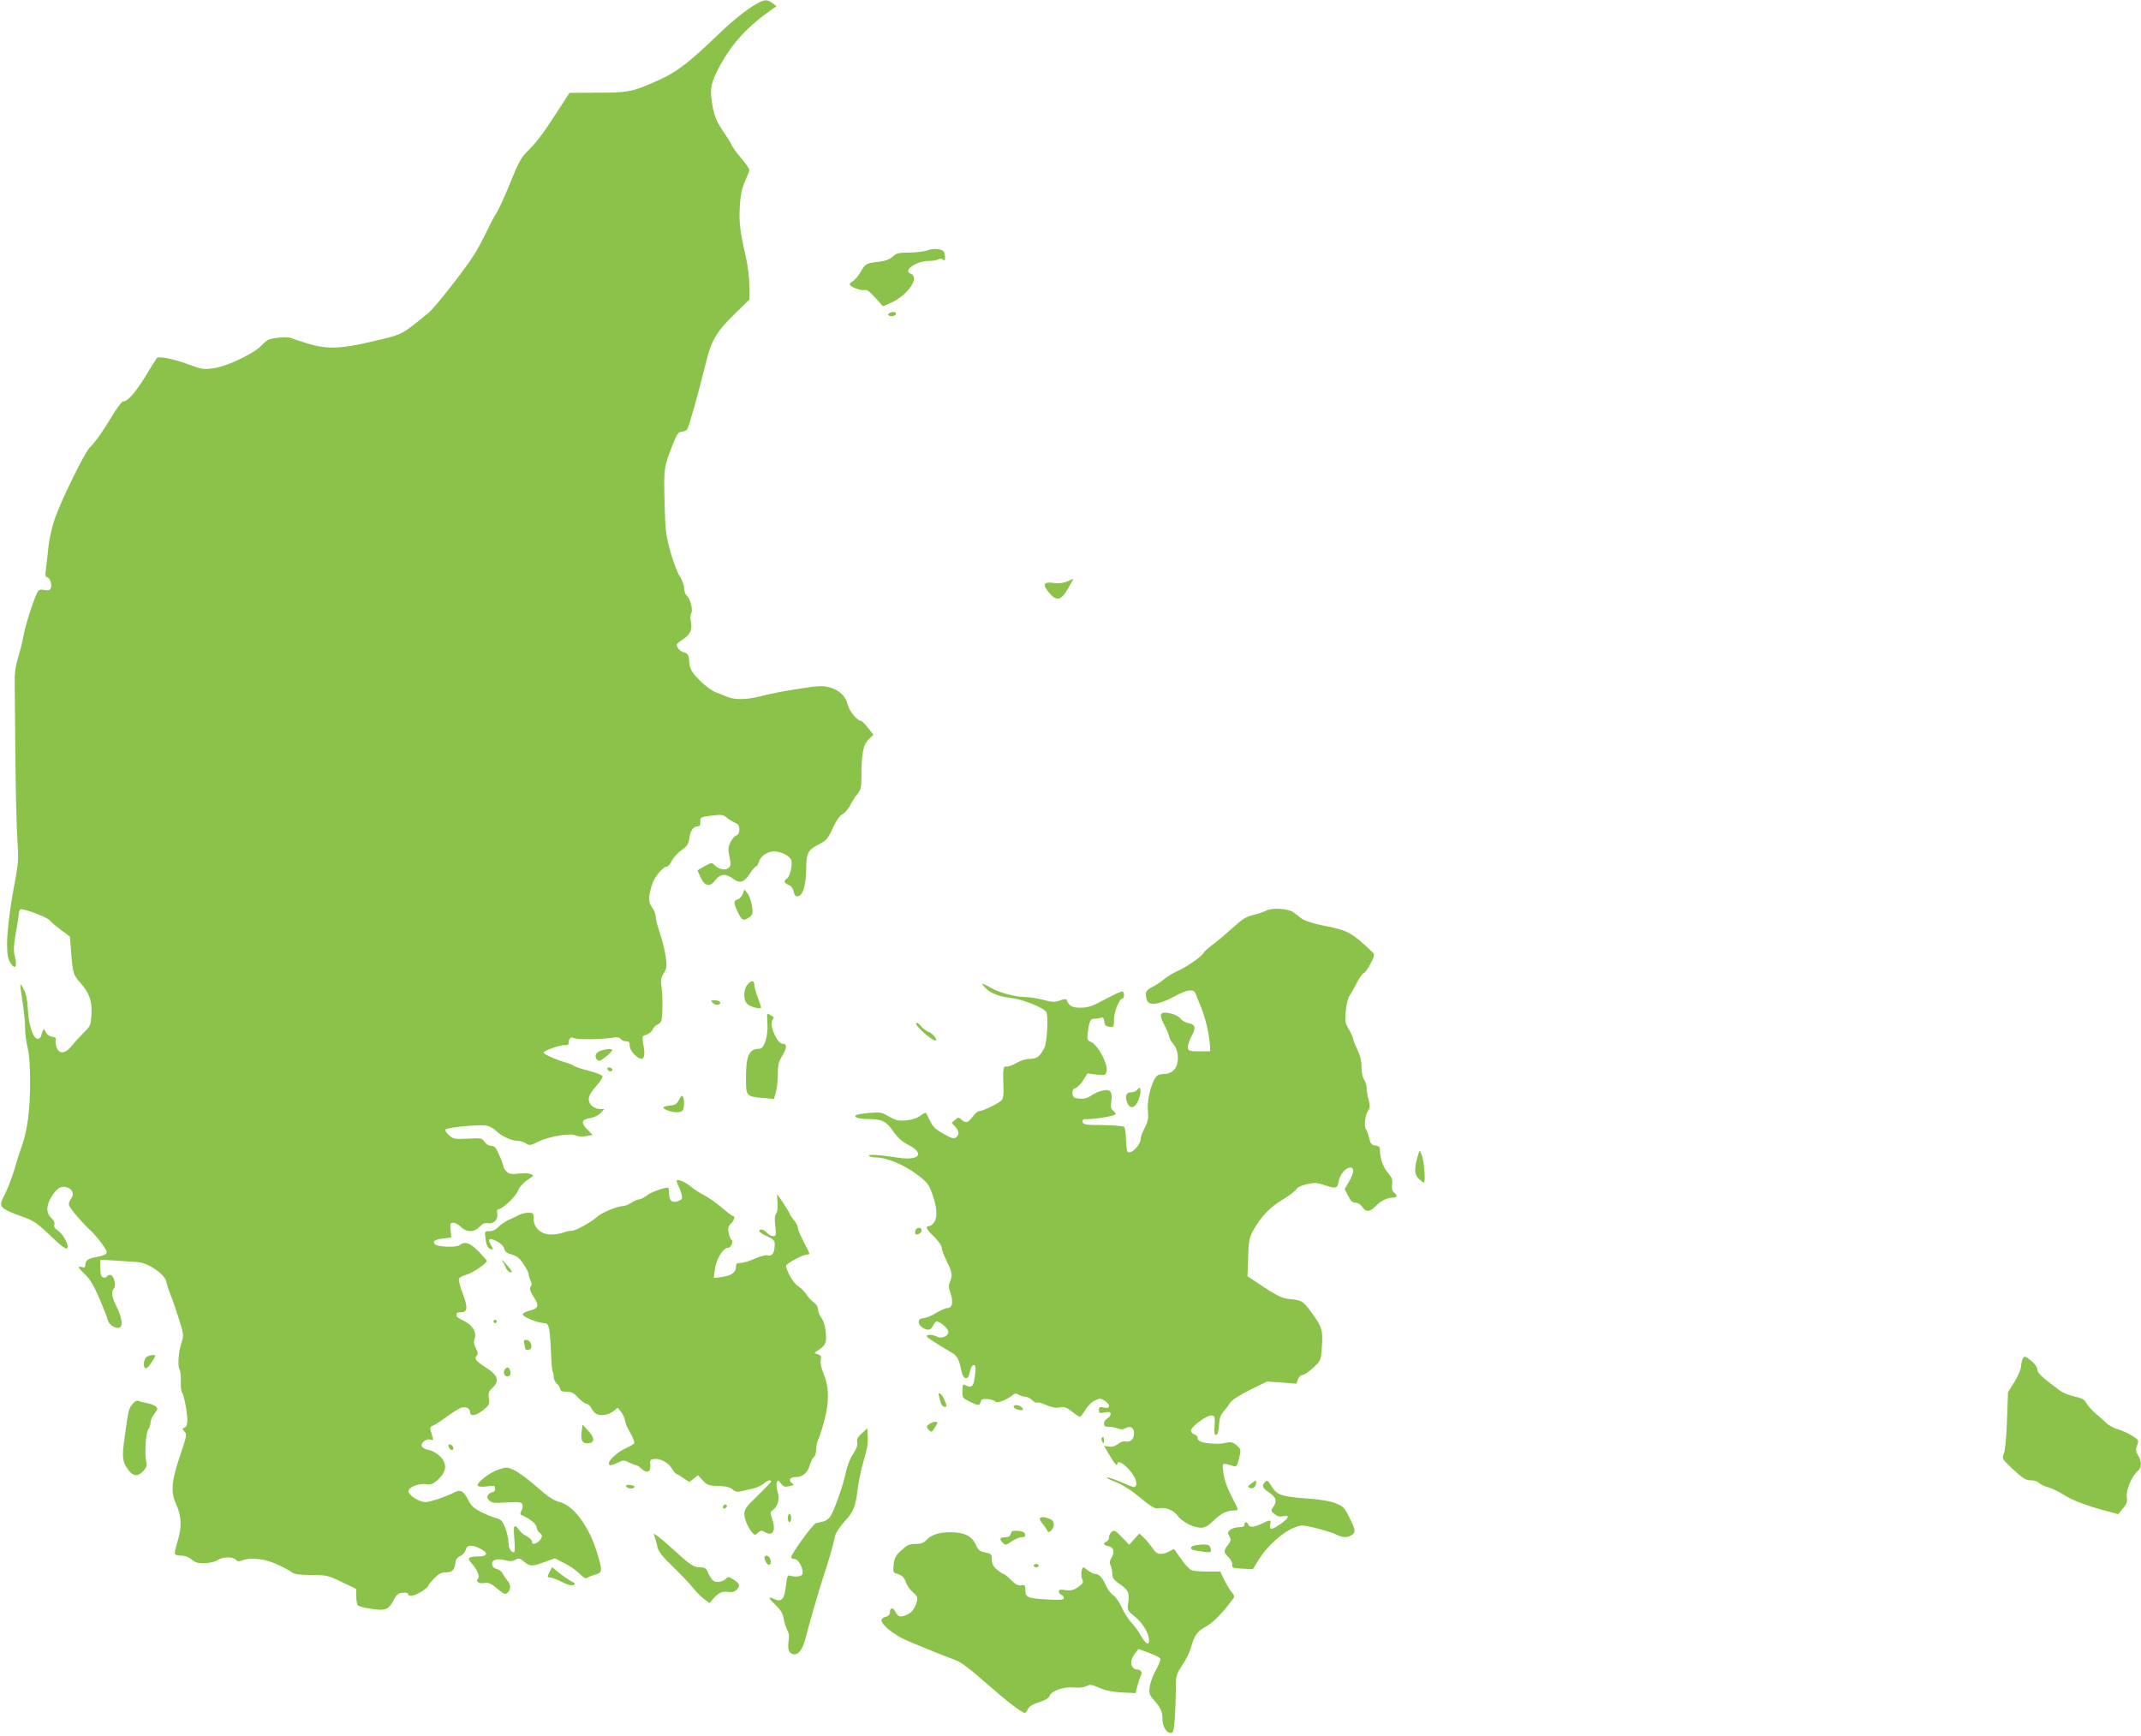 <?xml version="1.0" standalone="no"?>
<!DOCTYPE svg PUBLIC "-//W3C//DTD SVG 20010904//EN"
 "http://www.w3.org/TR/2001/REC-SVG-20010904/DTD/svg10.dtd">
<svg version="1.0" xmlns="http://www.w3.org/2000/svg"
 width="1280pt" height="1038pt" viewBox="0 0 1280 1038"
 preserveAspectRatio="xMidYMid meet">
<g transform="translate(0,1038) scale(0.1,-0.1)"
fill="#8bc34a" stroke="none">
<path d="M4481 10331 c-40 -27 -115 -88 -166 -137 -209 -202 -274 -250 -415
-310 -126 -54 -150 -58 -330 -58 l-165 -1 -36 -55 c-19 -30 -62 -95 -95 -145
-32 -49 -82 -112 -111 -140 -47 -45 -59 -66 -113 -199 -33 -82 -70 -161 -80
-177 -11 -15 -37 -63 -57 -106 -20 -43 -54 -106 -75 -140 -48 -80 -239 -324
-277 -354 -166 -135 -148 -126 -333 -170 -186 -44 -269 -48 -381 -15 -48 14
-95 30 -105 35 -10 5 -44 6 -80 2 -54 -6 -66 -12 -96 -44 -45 -49 -202 -125
-287 -138 -61 -9 -69 -8 -162 26 -86 31 -170 47 -180 34 -2 -2 -32 -50 -66
-106 -60 -99 -108 -153 -135 -153 -8 0 -34 -35 -60 -77 -56 -95 -110 -171
-140 -199 -29 -28 -170 -314 -208 -424 -17 -49 -34 -123 -39 -175 -5 -49 -12
-109 -15 -132 -4 -28 -2 -43 5 -43 16 0 33 -39 26 -62 -6 -17 -13 -19 -40 -15
-28 5 -34 2 -45 -21 -25 -54 -70 -196 -80 -256 -6 -33 -21 -92 -33 -131 -15
-52 -21 -93 -19 -160 0 -49 2 -250 4 -445 2 -195 7 -411 12 -480 7 -109 6
-140 -13 -240 -51 -272 -62 -439 -33 -489 30 -53 48 -35 31 31 -9 34 -8 62 5
138 10 52 18 106 19 120 1 14 7 25 12 25 34 -2 155 -48 171 -66 10 -12 42 -39
71 -60 l51 -38 7 -88 c9 -127 13 -141 54 -187 55 -62 72 -108 68 -190 -4 -64
-6 -70 -43 -106 -21 -21 -54 -56 -72 -79 -40 -50 -77 -56 -93 -14 -6 15 -8 35
-6 45 4 12 -2 18 -21 20 -16 2 -31 13 -39 28 -13 26 -12 26 -28 -25 -2 -8 -11
-15 -20 -15 -26 0 -54 81 -58 172 -3 59 -10 94 -25 123 -25 48 -26 46 -7 -75
8 -52 15 -122 15 -155 0 -34 7 -87 15 -118 10 -40 15 -107 15 -210 0 -161 -16
-284 -49 -377 -11 -30 -32 -95 -46 -145 -15 -49 -41 -116 -57 -147 -40 -76
-37 -80 126 -139 47 -17 78 -39 148 -107 62 -60 92 -82 99 -75 15 15 -22 85
-56 107 -18 12 -24 23 -20 35 3 11 -3 25 -15 36 -35 32 -36 76 -1 132 33 53
58 67 96 53 30 -12 39 -38 20 -66 -21 -33 -20 -37 24 -91 36 -43 53 -62 99
-106 40 -39 93 -112 90 -125 -2 -11 -20 -19 -53 -25 -57 -9 -75 -21 -75 -49 0
-15 -5 -18 -20 -13 -30 9 -24 -3 19 -44 28 -26 52 -66 84 -141 25 -58 48 -117
51 -131 6 -29 47 -55 71 -45 22 8 13 65 -21 131 -26 52 -30 85 -13 102 15 15
2 73 -18 80 -8 3 -19 0 -23 -7 -4 -7 -15 -10 -24 -7 -12 5 -16 20 -16 56 l0
50 88 -5 c48 -3 108 -7 134 -9 64 -4 164 -72 173 -119 3 -17 14 -51 24 -76 11
-25 33 -89 50 -143 29 -92 30 -100 17 -140 -19 -56 -25 -141 -13 -163 6 -10 9
-42 8 -72 -1 -30 2 -59 7 -66 12 -15 32 -120 32 -167 0 -25 -5 -39 -16 -43
-15 -6 -15 -8 -1 -24 15 -17 13 -27 -24 -137 -55 -161 -60 -224 -25 -300 32
-70 34 -138 6 -225 -11 -34 -17 -66 -14 -71 3 -5 20 -9 39 -9 21 0 44 -9 62
-24 22 -18 38 -23 79 -21 28 1 61 9 75 18 29 21 92 22 109 3 8 -11 18 -12 36
-5 53 20 138 11 210 -23 38 -17 77 -38 88 -47 14 -12 42 -16 116 -17 93 0 101
-2 184 -42 l86 -41 0 -43 c0 -24 4 -48 8 -54 4 -6 40 -16 81 -22 86 -13 104
-6 136 55 16 30 27 39 53 41 18 2 32 -1 32 -7 0 -19 39 -12 80 14 22 14 40 29
40 34 0 4 16 24 35 44 27 28 44 37 69 37 39 0 53 13 58 55 2 21 11 34 29 42
15 7 30 24 33 38 8 30 36 33 86 7 52 -25 46 -47 -12 -47 -58 -1 -67 -9 -41
-38 35 -38 54 -82 40 -96 -17 -17 9 -31 43 -24 20 3 36 -4 69 -31 47 -40 52
-41 69 -24 17 17 15 48 -5 70 -9 10 -21 28 -27 40 -6 12 -22 25 -36 28 -16 4
-26 14 -28 28 -4 27 31 38 80 24 25 -7 41 -6 59 3 21 12 27 10 52 -11 35 -29
46 -30 123 -2 l61 22 57 -29 c31 -15 72 -44 91 -63 26 -26 38 -32 47 -24 7 5
29 14 48 19 41 11 42 23 12 123 -48 162 -141 290 -228 311 -35 9 -68 31 -137
92 -50 44 -111 89 -135 99 -40 18 -46 18 -91 3 -53 -17 -135 -81 -125 -97 4
-6 26 -8 55 -4 45 6 49 5 49 -14 0 -11 -6 -20 -14 -20 -7 0 -19 -7 -26 -15
-10 -13 -10 -19 4 -34 15 -16 28 -18 105 -13 76 4 89 2 94 -12 4 -9 1 -26 -6
-38 -7 -13 -8 -22 -2 -24 48 -19 90 -53 93 -74 2 -14 10 -29 18 -33 19 -11 18
-31 -4 -50 -23 -21 -42 -22 -42 -2 0 8 -13 21 -29 30 -17 8 -36 23 -43 33 -34
47 -41 38 -33 -47 4 -47 3 -81 -2 -81 -19 0 -33 25 -33 59 0 20 -9 58 -19 86
-17 44 -24 51 -57 60 -22 6 -63 23 -92 38 -41 21 -57 38 -74 72 -23 48 -46 62
-75 46 -52 -27 -152 -61 -179 -61 -36 0 -97 38 -102 63 -5 24 61 51 105 44 26
-5 40 0 64 21 47 39 61 78 42 117 -14 29 -61 63 -94 68 -20 3 -39 17 -39 27 0
19 33 41 53 34 21 -7 21 -9 1 56 -4 14 -1 22 12 26 11 4 48 28 84 54 36 26 74
50 86 54 29 9 54 -3 54 -25 0 -29 35 -24 80 12 35 28 37 34 33 69 -5 33 -1 43
22 64 41 38 32 73 -29 113 -71 46 -82 59 -67 77 10 12 9 21 -4 46 -12 24 -14
39 -7 59 13 38 -15 82 -68 106 -22 10 -40 22 -40 27 0 4 0 11 0 16 0 4 13 7
28 7 38 0 40 30 7 116 -15 38 -24 76 -21 84 3 8 22 19 43 24 38 10 123 68 123
83 0 4 -23 30 -50 58 -53 52 -80 61 -113 36 -21 -16 -137 -10 -149 7 -11 18 1
26 51 33 l49 6 -4 44 c-4 39 -2 44 16 44 12 0 32 -11 46 -25 34 -34 79 -33
111 1 18 19 31 25 50 21 34 -6 62 22 56 57 -3 14 -1 26 4 26 25 0 105 74 119
110 10 24 31 48 57 66 40 26 41 27 18 36 -13 4 -46 5 -73 2 -39 -5 -52 -3 -68
11 -11 10 -20 24 -20 30 0 7 -11 38 -25 69 -20 46 -29 56 -49 56 -14 0 -30 10
-39 24 -15 22 -20 23 -100 19 -78 -4 -86 -3 -112 20 -16 13 -25 29 -22 34 8
12 180 30 237 25 22 -2 46 -14 65 -32 34 -33 93 -60 130 -60 14 0 36 -7 49
-15 21 -14 27 -14 72 9 64 32 194 54 226 38 14 -7 38 -8 62 -4 l39 7 -32 33
c-40 40 -35 60 18 68 23 4 49 17 62 30 l22 24 -24 0 c-38 0 -69 27 -69 59 0
20 14 44 44 78 26 29 42 54 37 61 -4 7 -43 21 -86 32 -43 11 -81 24 -84 28 -4
4 -25 14 -49 20 -61 18 -132 50 -132 59 0 12 102 48 128 45 16 -2 22 2 22 17
0 23 15 35 31 25 16 -9 142 -9 213 0 45 7 60 6 67 -5 4 -7 18 -14 31 -14 19 0
23 -5 23 -28 0 -29 45 -77 73 -77 10 0 17 26 13 52 0 4 -3 24 -7 46 -6 36 -4
40 20 46 15 4 32 18 38 31 6 14 19 27 29 30 10 3 20 14 23 23 8 28 9 144 1
199 -6 43 -4 57 13 85 18 29 20 41 12 98 -5 36 -20 98 -34 139 -14 41 -26 87
-26 101 0 15 -9 39 -20 53 -24 30 -25 61 -4 132 14 51 67 115 94 115 5 0 18
16 28 36 11 21 37 49 58 63 32 22 40 34 45 68 6 47 24 73 50 73 13 0 17 7 16
27 -2 27 0 28 66 37 60 7 71 6 90 -11 12 -10 34 -24 50 -31 21 -9 27 -18 27
-41 0 -20 -6 -32 -18 -35 -10 -4 -26 -22 -35 -41 -14 -29 -15 -43 -6 -86 9
-43 9 -54 -4 -66 -18 -19 -59 -11 -85 15 -16 17 -19 16 -59 -6 -24 -13 -43
-25 -43 -26 0 -1 9 -21 20 -44 25 -52 56 -56 88 -12 28 37 63 39 106 6 40 -30
66 -21 101 34 14 22 30 40 35 40 5 0 12 11 16 25 9 35 50 65 91 65 40 0 88
-23 102 -48 12 -23 -5 -104 -25 -115 -21 -12 -17 -26 10 -37 16 -6 27 -20 31
-40 5 -24 11 -30 27 -28 28 4 48 72 48 168 0 90 11 110 79 144 42 22 51 33 80
96 22 47 42 75 58 83 13 6 34 29 45 51 11 23 31 54 44 69 20 24 24 39 24 101
0 141 10 193 43 225 l29 29 -33 41 c-18 23 -36 41 -40 41 -23 0 -70 56 -80 95
-14 55 -51 90 -111 106 -40 11 -66 10 -190 -10 -79 -12 -176 -31 -216 -42 -86
-23 -159 -24 -204 -5 -18 8 -49 20 -68 27 -41 15 -125 91 -146 131 -8 15 -14
40 -14 55 0 35 -10 50 -34 54 -10 2 -25 14 -33 25 -13 21 -11 24 29 51 46 30
58 60 48 109 -4 17 -3 39 3 49 11 21 -6 86 -28 105 -8 7 -15 27 -15 44 0 17
-11 48 -25 69 -14 20 -40 88 -57 149 -28 103 -31 130 -35 300 -5 199 -4 207
50 343 24 61 34 75 57 75 10 0 22 6 28 13 10 12 69 221 111 394 33 135 62 187
167 290 l94 92 0 83 c0 46 -9 119 -19 163 -36 156 -44 216 -38 311 4 71 12
107 31 150 14 31 26 62 26 68 0 7 -21 37 -46 67 -26 30 -52 65 -58 79 -6 14
-31 54 -56 90 -32 48 -47 82 -57 130 -21 109 -17 142 26 228 72 143 163 248
300 347 l53 38 -23 18 c-36 28 -57 23 -138 -30z"/>
<path d="M5544 8883 c-16 -6 -63 -12 -105 -13 -66 0 -80 -3 -102 -24 -17 -16
-43 -26 -83 -31 -77 -9 -80 -11 -109 -61 -14 -24 -34 -48 -45 -54 -11 -6 -20
-15 -20 -19 0 -15 65 -40 86 -35 16 4 32 -7 67 -46 l46 -51 48 21 c101 45 174
152 117 174 -48 18 34 76 108 76 24 0 50 4 58 10 9 5 19 5 27 -2 10 -8 13 -5
13 13 0 13 -4 29 -8 35 -11 17 -65 21 -98 7z"/>
<path d="M5328 8513 c-10 -3 -18 -9 -18 -14 0 -12 37 -12 45 0 7 12 -5 19 -27
14z"/>
<path d="M6380 6904 c-24 -10 -50 -13 -81 -9 -61 9 -69 -10 -25 -61 44 -51 71
-44 113 31 18 30 31 55 30 55 -1 -1 -18 -8 -37 -16z"/>
<path d="M4440 5035 c-6 -15 -19 -29 -30 -32 -26 -7 -25 -22 2 -78 24 -49 32
-53 67 -29 21 15 23 22 17 67 -4 28 -16 61 -26 75 l-20 24 -10 -27z"/>
<path d="M7570 4936 c-14 -7 -49 -19 -77 -26 -42 -9 -67 -25 -120 -74 -38 -34
-91 -79 -120 -101 -29 -21 -54 -44 -57 -51 -7 -19 -106 -88 -156 -109 -25 -11
-60 -32 -78 -47 -18 -15 -50 -37 -72 -48 -40 -20 -46 -33 -34 -77 10 -37 70
-31 159 17 85 46 121 51 134 18 5 -13 20 -52 35 -88 25 -63 47 -164 50 -225
l1 -30 -65 0 c-59 0 -65 2 -68 22 -2 12 8 43 22 69 28 53 24 69 -25 79 -16 4
-35 16 -43 27 -8 11 -33 24 -56 29 -68 15 -75 -1 -35 -77 14 -26 25 -54 25
-62 0 -8 11 -27 25 -44 35 -41 36 -124 2 -156 -13 -12 -35 -22 -49 -22 -15 0
-34 -3 -42 -6 -34 -13 -71 -139 -63 -216 4 -43 0 -62 -19 -100 -13 -26 -24
-54 -24 -62 0 -41 -54 -97 -79 -82 -3 3 -8 35 -9 72 -1 37 -6 72 -11 77 -5 5
-63 10 -128 11 -104 1 -118 3 -121 19 -3 14 4 17 34 17 52 0 164 20 164 30 0
4 -7 14 -16 21 -12 10 -15 24 -10 55 8 60 -8 77 -58 63 -22 -6 -51 -20 -66
-31 -19 -13 -39 -18 -66 -16 -34 3 -39 7 -42 30 -2 19 2 28 18 33 11 4 32 25
46 47 l26 41 54 -7 c52 -6 54 -5 60 21 10 38 -50 153 -90 172 -27 13 -28 15
-22 62 9 68 15 79 41 79 13 0 30 3 38 6 11 4 16 -2 19 -23 2 -22 9 -29 31 -31
26 -3 27 -2 27 43 0 46 32 125 50 125 11 0 14 33 3 43 -3 4 -49 -16 -102 -45
-80 -43 -105 -52 -149 -52 -52 -1 -72 10 -85 47 -2 6 -17 5 -40 -4 -32 -11
-46 -11 -101 4 -35 9 -87 17 -115 17 -51 0 -156 29 -196 54 -11 7 -29 16 -39
20 -20 7 -20 7 0 -15 31 -35 87 -58 159 -65 66 -7 194 -58 210 -84 14 -22 5
-180 -11 -214 -28 -53 -44 -66 -86 -66 -24 0 -56 -10 -84 -26 -24 -14 -51 -23
-59 -20 -17 6 -20 -19 -16 -122 2 -41 -1 -68 -10 -79 -16 -18 -118 -68 -135
-65 -6 1 -23 -14 -38 -33 -30 -39 -41 -42 -68 -18 -17 15 -19 15 -38 -2 l-20
-18 20 -22 c24 -25 26 -48 6 -64 -12 -10 -25 -7 -63 14 -65 37 -71 42 -95 89
-11 23 -22 43 -23 44 -2 2 -17 -6 -34 -19 -20 -14 -50 -24 -84 -27 -46 -4 -62
0 -102 23 -42 25 -53 27 -116 22 -38 -3 -74 -9 -80 -13 -20 -12 14 -24 72 -24
81 0 109 -14 149 -73 26 -38 50 -60 92 -82 99 -52 64 -95 -62 -76 -118 18
-182 22 -175 11 3 -5 24 -10 45 -10 61 0 162 -42 239 -99 61 -45 73 -60 91
-109 31 -82 37 -145 16 -177 -9 -14 -23 -25 -31 -25 -26 0 -17 -19 30 -64 25
-25 45 -53 45 -65 0 -12 14 -48 30 -81 33 -65 36 -86 19 -124 -9 -19 -8 -35 5
-71 17 -52 9 -85 -22 -85 -9 0 -39 -14 -67 -30 -27 -16 -60 -30 -73 -30 -33 0
-40 -29 -13 -52 32 -25 56 -23 69 7 6 14 16 25 22 25 21 0 70 -44 70 -62 0
-26 -41 -43 -68 -29 -24 13 -62 15 -62 3 0 -7 54 -42 149 -98 35 -20 45 -41
60 -114 8 -45 38 -53 46 -13 8 38 19 56 30 52 10 -4 10 -29 -1 -91 -6 -39 -20
-46 -52 -29 -15 8 -17 3 -18 -34 -1 -41 1 -43 43 -64 53 -26 59 -26 66 -2 4
16 12 19 42 17 20 -2 41 -9 45 -15 8 -13 68 9 103 38 15 12 22 13 37 3 11 -7
29 -12 40 -12 11 0 29 -9 40 -20 12 -12 25 -18 30 -15 5 3 31 -3 56 -15 33
-14 58 -18 80 -14 28 5 40 1 73 -25 21 -17 43 -31 47 -31 5 0 19 18 32 40 13
24 38 48 57 57 31 15 36 15 59 -1 37 -24 35 -50 -4 -41 -26 6 -30 4 -30 -15 0
-19 4 -20 35 -14 28 5 35 3 35 -10 0 -8 -9 -20 -20 -26 -11 -6 -20 -20 -20
-30 0 -15 7 -20 29 -20 16 0 41 -4 56 -10 18 -7 31 -6 44 2 28 17 51 3 51 -30
0 -35 -22 -56 -50 -49 -11 3 -31 -3 -45 -15 -17 -13 -36 -19 -55 -16 l-29 4
26 -45 c31 -55 53 -81 53 -63 0 36 73 -22 104 -82 15 -29 12 -56 -6 -56 -5 0
-41 14 -79 31 -39 16 -75 29 -81 27 -6 -2 15 -14 48 -26 32 -12 85 -43 117
-69 100 -82 121 -95 146 -90 39 8 89 -12 111 -44 26 -36 92 -71 137 -72 26 -1
42 8 76 40 44 44 82 63 123 63 30 0 30 1 0 59 -42 81 -57 123 -63 174 -7 54
-7 54 62 32 17 -5 22 1 33 47 12 52 12 53 -14 77 -23 19 -34 22 -63 16 -40 -8
-48 -8 -106 -3 -47 5 -65 14 -65 33 0 7 -9 17 -20 20 -11 3 -20 14 -20 23 0
23 98 94 124 90 19 -3 21 -9 17 -62 -2 -46 0 -57 10 -54 9 3 15 24 17 59 2 39
9 61 26 79 12 14 30 37 39 52 11 18 53 45 120 79 l102 50 87 -6 88 -7 10 26
c5 14 17 26 27 26 10 0 39 20 64 43 46 43 46 44 52 126 7 95 0 121 -61 203
-52 71 -58 74 -125 81 -57 6 -80 17 -221 112 l-38 26 4 112 c3 100 7 118 31
162 44 80 103 142 178 185 38 23 73 49 79 60 6 12 30 23 64 31 46 10 61 9 102
-5 71 -24 80 -22 87 20 7 42 42 84 69 84 26 0 23 -33 -8 -85 l-25 -44 21 -40
c15 -31 26 -41 44 -41 14 0 30 -10 40 -25 21 -32 46 -32 77 1 31 33 71 54 104
54 29 0 32 12 9 31 -11 9 -14 24 -11 48 3 29 -2 43 -24 68 -29 34 -49 88 -49
135 0 22 -5 27 -27 30 -23 2 -29 10 -38 45 -5 23 -13 45 -17 49 -14 13 -8 84
9 110 14 22 15 32 5 70 -7 24 -12 57 -12 72 0 16 -7 37 -15 48 -8 11 -15 42
-15 74 0 38 -8 71 -25 105 -13 28 -25 56 -25 63 0 7 -11 33 -25 57 -23 39 -25
50 -19 112 3 40 13 78 24 93 10 15 29 49 43 77 14 28 33 53 41 56 8 3 27 29
41 58 22 43 24 54 13 64 -133 126 -146 132 -312 165 -53 11 -99 27 -115 39
-14 12 -37 29 -50 38 -31 22 -128 28 -161 9z"/>
<path d="M4471 4497 c-27 -29 -29 -97 -3 -119 19 -18 82 -34 82 -21 0 4 -9 32
-20 61 -11 29 -20 61 -20 72 0 29 -15 32 -39 7z"/>
<path d="M4262 4384 c9 -10 24 -14 33 -10 23 9 9 26 -23 26 -24 0 -25 -1 -10
-16z"/>
<path d="M4588 4260 c5 -74 -19 -150 -48 -150 -61 0 -80 -39 -80 -169 0 -116
-1 -115 101 -125 l66 -6 11 39 c7 21 12 69 12 107 0 56 5 77 25 109 30 49 32
75 5 75 -35 0 -84 116 -61 144 10 12 8 17 -8 25 -11 6 -21 11 -23 11 -3 0 -2
-27 0 -60z"/>
<path d="M5477 4263 c-8 -13 91 -103 115 -103 18 0 -14 41 -40 51 -15 6 -36
22 -48 36 -12 15 -23 22 -27 16z"/>
<path d="M3588 4097 c-29 -11 -36 -35 -17 -54 9 -9 22 -4 50 19 22 17 39 35
39 40 0 11 -39 8 -72 -5z"/>
<path d="M3632 3988 c5 -15 28 -18 29 -3 0 6 -7 12 -17 13 -10 3 -15 -1 -12
-10z"/>
<path d="M6801 3867 c-7 -10 -24 -17 -38 -17 -29 0 -38 -20 -26 -57 15 -44 46
-42 67 5 10 22 16 50 14 62 -3 21 -4 22 -17 7z"/>
<path d="M4060 3806 c-11 -23 -23 -32 -45 -34 -54 -5 -63 -13 -30 -28 42 -18
91 -18 99 2 8 21 7 66 -2 80 -4 8 -13 0 -22 -20z"/>
<path d="M8472 3455 c-18 -67 -15 -99 11 -123 13 -12 27 -22 30 -22 11 0 1
130 -12 163 -6 15 -12 27 -14 27 -1 0 -8 -20 -15 -45z"/>
<path d="M4047 3324 c-3 -3 1 -17 8 -32 8 -15 17 -39 20 -54 6 -24 3 -29 -20
-38 -36 -14 -55 2 -55 46 0 19 -3 34 -6 34 -28 0 -105 -28 -127 -47 -16 -12
-36 -23 -45 -23 -9 0 -30 -9 -47 -20 -16 -11 -39 -20 -50 -20 -31 0 -127 -39
-151 -61 -36 -34 -135 -89 -157 -87 -12 0 -35 -4 -50 -11 -16 -6 -49 -11 -73
-11 -60 0 -104 40 -104 94 0 34 -2 36 -31 36 -17 0 -43 -6 -57 -14 -15 -8 -43
-21 -62 -29 -19 -9 -46 -27 -59 -41 -16 -17 -35 -26 -54 -26 -29 0 -30 -1 -24
-46 4 -42 18 -63 41 -64 4 0 1 11 -8 25 -25 38 -11 48 33 25 24 -12 41 -29 45
-44 5 -19 16 -28 46 -36 29 -8 46 -21 69 -56 17 -25 31 -51 31 -59 0 -8 5 -25
11 -39 9 -18 9 -29 1 -38 -8 -10 -3 -26 19 -62 35 -55 30 -68 -31 -83 -19 -5
-35 -15 -35 -22 0 -13 95 -51 127 -51 31 0 35 -18 43 -194 2 -48 6 -91 9 -94
3 -3 6 -17 6 -31 0 -15 9 -34 20 -44 11 -9 20 -24 20 -32 0 -11 11 -15 36 -15
29 0 44 -7 69 -34 17 -19 40 -36 51 -38 10 -2 24 -14 30 -27 7 -13 18 -28 26
-32 24 -16 75 -9 103 13 l28 22 19 -23 c10 -13 21 -35 24 -50 7 -32 9 -36 38
-88 13 -22 20 -46 17 -52 -4 -5 -25 -18 -46 -27 -44 -18 -105 -71 -105 -91 0
-17 12 -16 54 3 32 16 37 16 69 0 19 -9 39 -16 43 -16 4 0 18 -10 30 -21 32
-30 56 -19 52 23 -3 29 0 33 24 36 36 4 86 -23 106 -59 10 -16 20 -29 23 -29
3 0 23 -11 43 -25 l37 -25 26 20 26 21 28 -31 c28 -30 35 -32 116 -35 25 0 50
-8 62 -19 15 -13 28 -17 48 -12 15 4 48 11 72 16 25 6 54 19 66 30 21 19 45
27 45 13 0 -3 -36 -41 -80 -84 -67 -64 -80 -82 -80 -109 0 -32 21 -82 48 -113
14 -16 16 -16 34 0 16 14 23 15 38 5 49 -30 71 5 47 76 -14 39 -13 43 4 55 30
22 42 67 28 109 -6 20 -9 45 -5 55 7 16 9 16 25 -6 15 -19 23 -22 50 -16 29 6
30 8 15 19 -23 17 -10 36 24 36 40 0 70 25 83 70 7 22 18 45 26 51 7 6 13 27
13 46 0 19 5 44 11 55 6 11 22 59 35 107 32 115 32 206 -1 285 -15 36 -22 69
-18 86 4 22 1 28 -19 34 -22 7 -22 7 -4 19 52 33 59 47 53 110 -3 38 -13 70
-26 88 -12 16 -21 39 -21 52 0 15 -10 31 -25 41 -14 10 -34 31 -44 48 -11 16
-32 38 -48 48 -28 16 -73 93 -73 123 0 13 100 67 125 67 20 0 20 0 -20 76 -19
36 -35 74 -35 84 0 10 -11 32 -25 48 -14 17 -25 33 -25 38 0 6 -70 114 -74
114 -1 0 1 -23 2 -50 3 -30 -1 -57 -8 -65 -8 -10 -10 -33 -5 -75 6 -55 5 -60
-12 -60 -11 0 -28 9 -38 20 -19 21 -45 27 -45 10 0 -6 20 -19 45 -30 28 -12
45 -26 46 -37 4 -56 -13 -87 -42 -78 -11 4 -44 -5 -75 -19 -31 -14 -69 -26
-85 -26 -24 0 -29 -4 -29 -23 0 -34 -27 -53 -84 -61 l-49 -6 7 53 c8 59 49
127 77 127 19 0 37 39 22 49 -6 3 -13 22 -17 42 -5 28 -2 39 14 54 20 18 27
45 12 45 -4 0 -35 23 -67 51 -33 28 -81 61 -106 74 -25 13 -60 35 -76 49 -32
27 -78 48 -86 40z"/>
<path d="M5473 3025 c-3 -9 -3 -18 0 -22 10 -10 37 6 37 22 0 20 -29 20 -37 0z"/>
<path d="M3004 2840 c9 -14 19 -33 22 -42 6 -17 34 -34 34 -20 0 4 -16 25 -36
47 -20 22 -29 29 -20 15z"/>
<path d="M2950 2480 c0 -5 5 -10 10 -10 6 0 10 5 10 10 0 6 -4 10 -10 10 -5 0
-10 -4 -10 -10z"/>
<path d="M3134 2348 c3 -13 6 -26 6 -30 0 -11 28 -10 34 0 11 18 -7 52 -26 52
-16 0 -19 -5 -14 -22z"/>
<path d="M878 2269 c-21 -12 -25 -69 -5 -69 10 0 38 37 55 73 5 10 -30 8 -50
-4z"/>
<path d="M12093 2258 c-4 -7 -9 -28 -10 -46 -1 -18 -19 -60 -40 -94 l-38 -61
-6 -166 c-3 -94 -11 -180 -18 -199 -13 -32 -12 -33 40 -83 74 -70 89 -79 125
-79 17 0 37 -7 44 -15 7 -8 31 -20 54 -26 22 -6 64 -26 92 -44 52 -34 145 -69
264 -100 l64 -17 28 34 c23 27 28 40 23 69 -5 40 28 121 64 153 26 23 27 54 4
95 -15 25 -16 35 -6 61 11 30 10 32 -29 56 -22 14 -60 32 -85 39 -24 7 -54 23
-66 34 -12 12 -41 38 -65 58 -24 20 -50 49 -58 64 -11 22 -25 30 -70 40 -31 7
-69 22 -85 33 -112 83 -139 108 -139 129 0 13 -14 33 -34 50 -40 31 -42 32
-53 15z"/>
<path d="M3020 2196 c-16 -20 -5 -48 17 -44 12 2 17 11 15 23 -5 30 -17 38
-32 21z"/>
<path d="M5614 2033 c2 -10 7 -28 11 -40 3 -13 13 -23 21 -23 17 0 17 0 -1 44
-15 36 -41 51 -31 19z"/>
<path d="M791 1985 c-22 -29 -23 -32 -46 -198 -17 -118 -14 -147 22 -194 29
-40 57 -42 90 -7 19 21 23 33 18 53 -12 45 -4 173 11 195 8 11 14 30 14 42 0
12 9 33 20 47 11 14 20 30 20 36 0 13 -26 26 -65 34 -16 3 -37 8 -46 12 -11 4
-24 -3 -38 -20z"/>
<path d="M6060 1971 c0 -10 24 -21 47 -21 13 0 13 3 3 15 -13 16 -50 21 -50 6z"/>
<path d="M5555 1866 c-16 -12 -17 -16 -6 -30 18 -22 23 -20 43 14 16 28 16 30
-1 30 -9 0 -26 -6 -36 -14z"/>
<path d="M3477 1819 c-7 -51 6 -71 42 -67 38 4 37 32 -2 74 l-34 37 -6 -44z"/>
<path d="M5152 1811 c-25 -23 -31 -36 -27 -53 4 -16 -4 -38 -24 -69 -18 -26
-37 -74 -45 -115 -17 -79 -68 -223 -92 -260 -9 -13 -28 -27 -43 -30 -14 -3
-34 -8 -43 -10 -18 -5 -148 -184 -148 -203 0 -6 9 -11 21 -11 22 0 53 -58 47
-88 -3 -17 -41 -22 -78 -11 -11 3 -16 -10 -21 -59 -7 -77 -26 -101 -64 -84
-46 21 -46 13 -1 -30 33 -32 46 -53 51 -83 3 -22 13 -52 21 -68 11 -19 13 -40
8 -72 -7 -49 5 -75 36 -75 27 0 50 34 66 97 27 104 83 296 108 372 24 69 57
182 70 244 4 15 28 51 55 81 56 61 66 89 80 204 6 45 22 120 36 165 18 57 25
100 23 135 l-3 53 -33 -30z"/>
<path d="M6586 1782 c-2 -4 -1 -14 5 -22 7 -12 9 -10 9 8 0 23 -5 28 -14 14z"/>
<path d="M2682 1733 c2 -9 9 -18 16 -21 18 -6 15 25 -4 32 -11 4 -14 1 -12
-11z"/>
<path d="M7480 1510 c-23 -17 -23 -19 -6 -26 18 -7 36 9 36 34 0 15 0 15 -30
-8z"/>
<path d="M7562 1518 c-20 -20 -14 -34 23 -59 44 -30 51 -51 29 -85 -18 -26
-17 -27 6 -46 17 -14 31 -17 53 -12 40 9 32 -13 -19 -48 -50 -35 -68 -36 -60
-3 7 29 0 31 -40 11 -52 -26 -83 -30 -90 -12 -8 20 -24 21 -24 1 0 -10 -10
-15 -32 -15 -18 0 -42 -7 -52 -15 -17 -13 -18 -18 -6 -39 11 -22 10 -28 -9
-52 -27 -34 -26 -45 4 -74 13 -12 23 -32 22 -44 -2 -19 4 -21 60 -24 l63 -3
36 58 c67 106 192 203 262 203 31 0 168 -37 203 -55 35 -18 68 -19 92 -1 23
18 21 30 -16 105 -29 58 -37 66 -82 84 -32 13 -91 23 -162 28 -157 11 -188 21
-218 69 -29 45 -27 44 -43 28z"/>
<path d="M3743 1496 c5 -15 37 -20 49 -8 6 6 -1 11 -22 14 -19 3 -29 1 -27 -6z"/>
<path d="M4325 1379 c-10 -15 3 -25 16 -12 7 7 7 13 1 17 -6 3 -14 1 -17 -5z"/>
<path d="M4710 1305 c0 -14 5 -25 10 -25 6 0 10 11 10 25 0 14 -4 25 -10 25
-5 0 -10 -11 -10 -25z"/>
<path d="M6217 1304 c-4 -4 4 -19 17 -35 13 -16 26 -34 28 -41 7 -21 38 10 38
38 0 17 -8 28 -26 34 -29 12 -48 13 -57 4z"/>
<path d="M6043 1211 c-4 -15 -13 -21 -34 -21 -32 0 -37 -11 -13 -34 14 -14 19
-14 52 9 20 14 47 25 60 25 17 0 23 5 20 18 -2 12 -14 18 -41 20 -32 3 -39 0
-44 -17z"/>
<path d="M6642 1218 c-7 -7 -12 -20 -12 -30 0 -10 -7 -21 -15 -24 -22 -9 -18
-22 6 -26 36 -5 46 -33 26 -68 -14 -22 -15 -34 -7 -49 5 -11 10 -33 10 -50 0
-24 8 -36 44 -61 52 -35 60 -53 51 -113 -7 -42 -6 -44 40 -82 48 -38 84 -101
85 -142 0 -33 -23 -19 -50 30 -12 23 -38 58 -56 77 -18 19 -44 60 -58 91 -13
30 -36 63 -51 73 -15 10 -33 34 -42 54 -19 47 -41 72 -63 72 -10 0 -29 9 -43
20 -14 11 -27 20 -30 20 -11 0 -17 -52 -8 -68 11 -21 6 -31 -33 -56 -21 -13
-39 -17 -67 -12 -30 5 -39 3 -39 -8 0 -8 7 -16 15 -20 8 -3 15 -12 15 -19 0
-12 -19 -13 -97 -9 -118 6 -133 12 -133 56 0 30 -3 33 -24 29 -18 -4 -34 4
-61 31 -19 20 -40 36 -45 36 -4 0 -22 12 -39 26 -23 19 -31 34 -31 60 0 29 -4
35 -27 40 -49 10 -52 13 -70 51 -24 51 -70 73 -151 73 -69 0 -117 -16 -146
-49 -14 -15 -31 -21 -63 -21 -37 0 -50 -6 -84 -38 -34 -31 -42 -46 -46 -85 -5
-40 -3 -48 13 -53 38 -11 49 -22 60 -53 5 -17 24 -45 42 -60 28 -26 30 -32 22
-61 -12 -41 -34 -66 -70 -78 -31 -11 -42 -6 -59 26 -13 25 -31 21 -31 -8 0
-13 -9 -22 -25 -26 -14 -3 -25 -12 -25 -20 0 -29 77 -89 155 -123 116 -49 233
-96 287 -115 32 -12 89 -54 180 -135 129 -113 217 -181 235 -181 5 0 13 10 18
22 7 16 28 29 67 42 37 11 59 25 63 37 10 31 84 57 144 51 33 -3 61 0 76 8 21
11 31 10 77 -10 36 -16 79 -25 135 -28 l82 -4 11 43 c6 24 15 52 21 63 11 19
-1 35 -27 36 -20 0 -36 29 -30 52 3 13 14 34 24 47 l19 23 62 -23 c35 -12 65
-28 68 -35 3 -7 -9 -38 -26 -67 -17 -30 -34 -75 -37 -99 -6 -40 -3 -49 23 -79
42 -48 53 -72 53 -116 0 -44 23 -83 49 -83 16 0 19 13 25 92 3 50 6 128 6 173
0 79 2 85 39 141 22 33 44 79 51 104 20 73 37 97 90 126 44 24 100 82 165 170
6 9 3 19 -10 34 -11 12 -31 45 -45 73 l-25 52 -75 0 c-41 0 -85 3 -96 8 -12 4
-40 34 -63 67 l-42 60 -29 -15 c-47 -24 -76 -19 -98 18 -12 17 -34 45 -50 61
l-30 28 -31 -33 -30 -34 -41 43 c-45 46 -50 48 -68 30z"/>
<path d="M3915 1189 c5 -13 12 -40 16 -59 6 -26 31 -58 96 -120 48 -47 100
-102 116 -122 15 -20 43 -49 63 -65 l36 -27 22 26 c29 35 55 47 92 41 20 -3
36 1 47 12 24 24 21 37 -16 61 -27 18 -34 19 -45 8 -20 -22 -60 -28 -79 -13
-9 8 -22 29 -30 47 -11 27 -19 32 -46 32 -39 0 -60 14 -152 98 -38 35 -82 73
-98 84 l-29 21 7 -24z"/>
<path d="M7153 1143 c-31 -4 -42 -16 -25 -27 5 -3 32 -8 61 -12 52 -7 53 -6
49 17 -3 26 -22 30 -85 22z"/>
<path d="M4570 1067 c0 -7 6 -21 13 -32 17 -22 32 -5 22 25 -7 22 -35 28 -35
7z"/>
<path d="M6180 1020 c0 -5 7 -10 15 -10 8 0 15 5 15 10 0 6 -7 10 -15 10 -8 0
-15 -4 -15 -10z"/>
<path d="M3285 981 c-14 -29 -14 -31 2 -31 10 0 41 -12 70 -26 32 -17 58 -24
70 -20 16 7 14 10 -12 23 -16 9 -49 31 -72 50 l-42 34 -16 -30z"/>
</g>
</svg>
